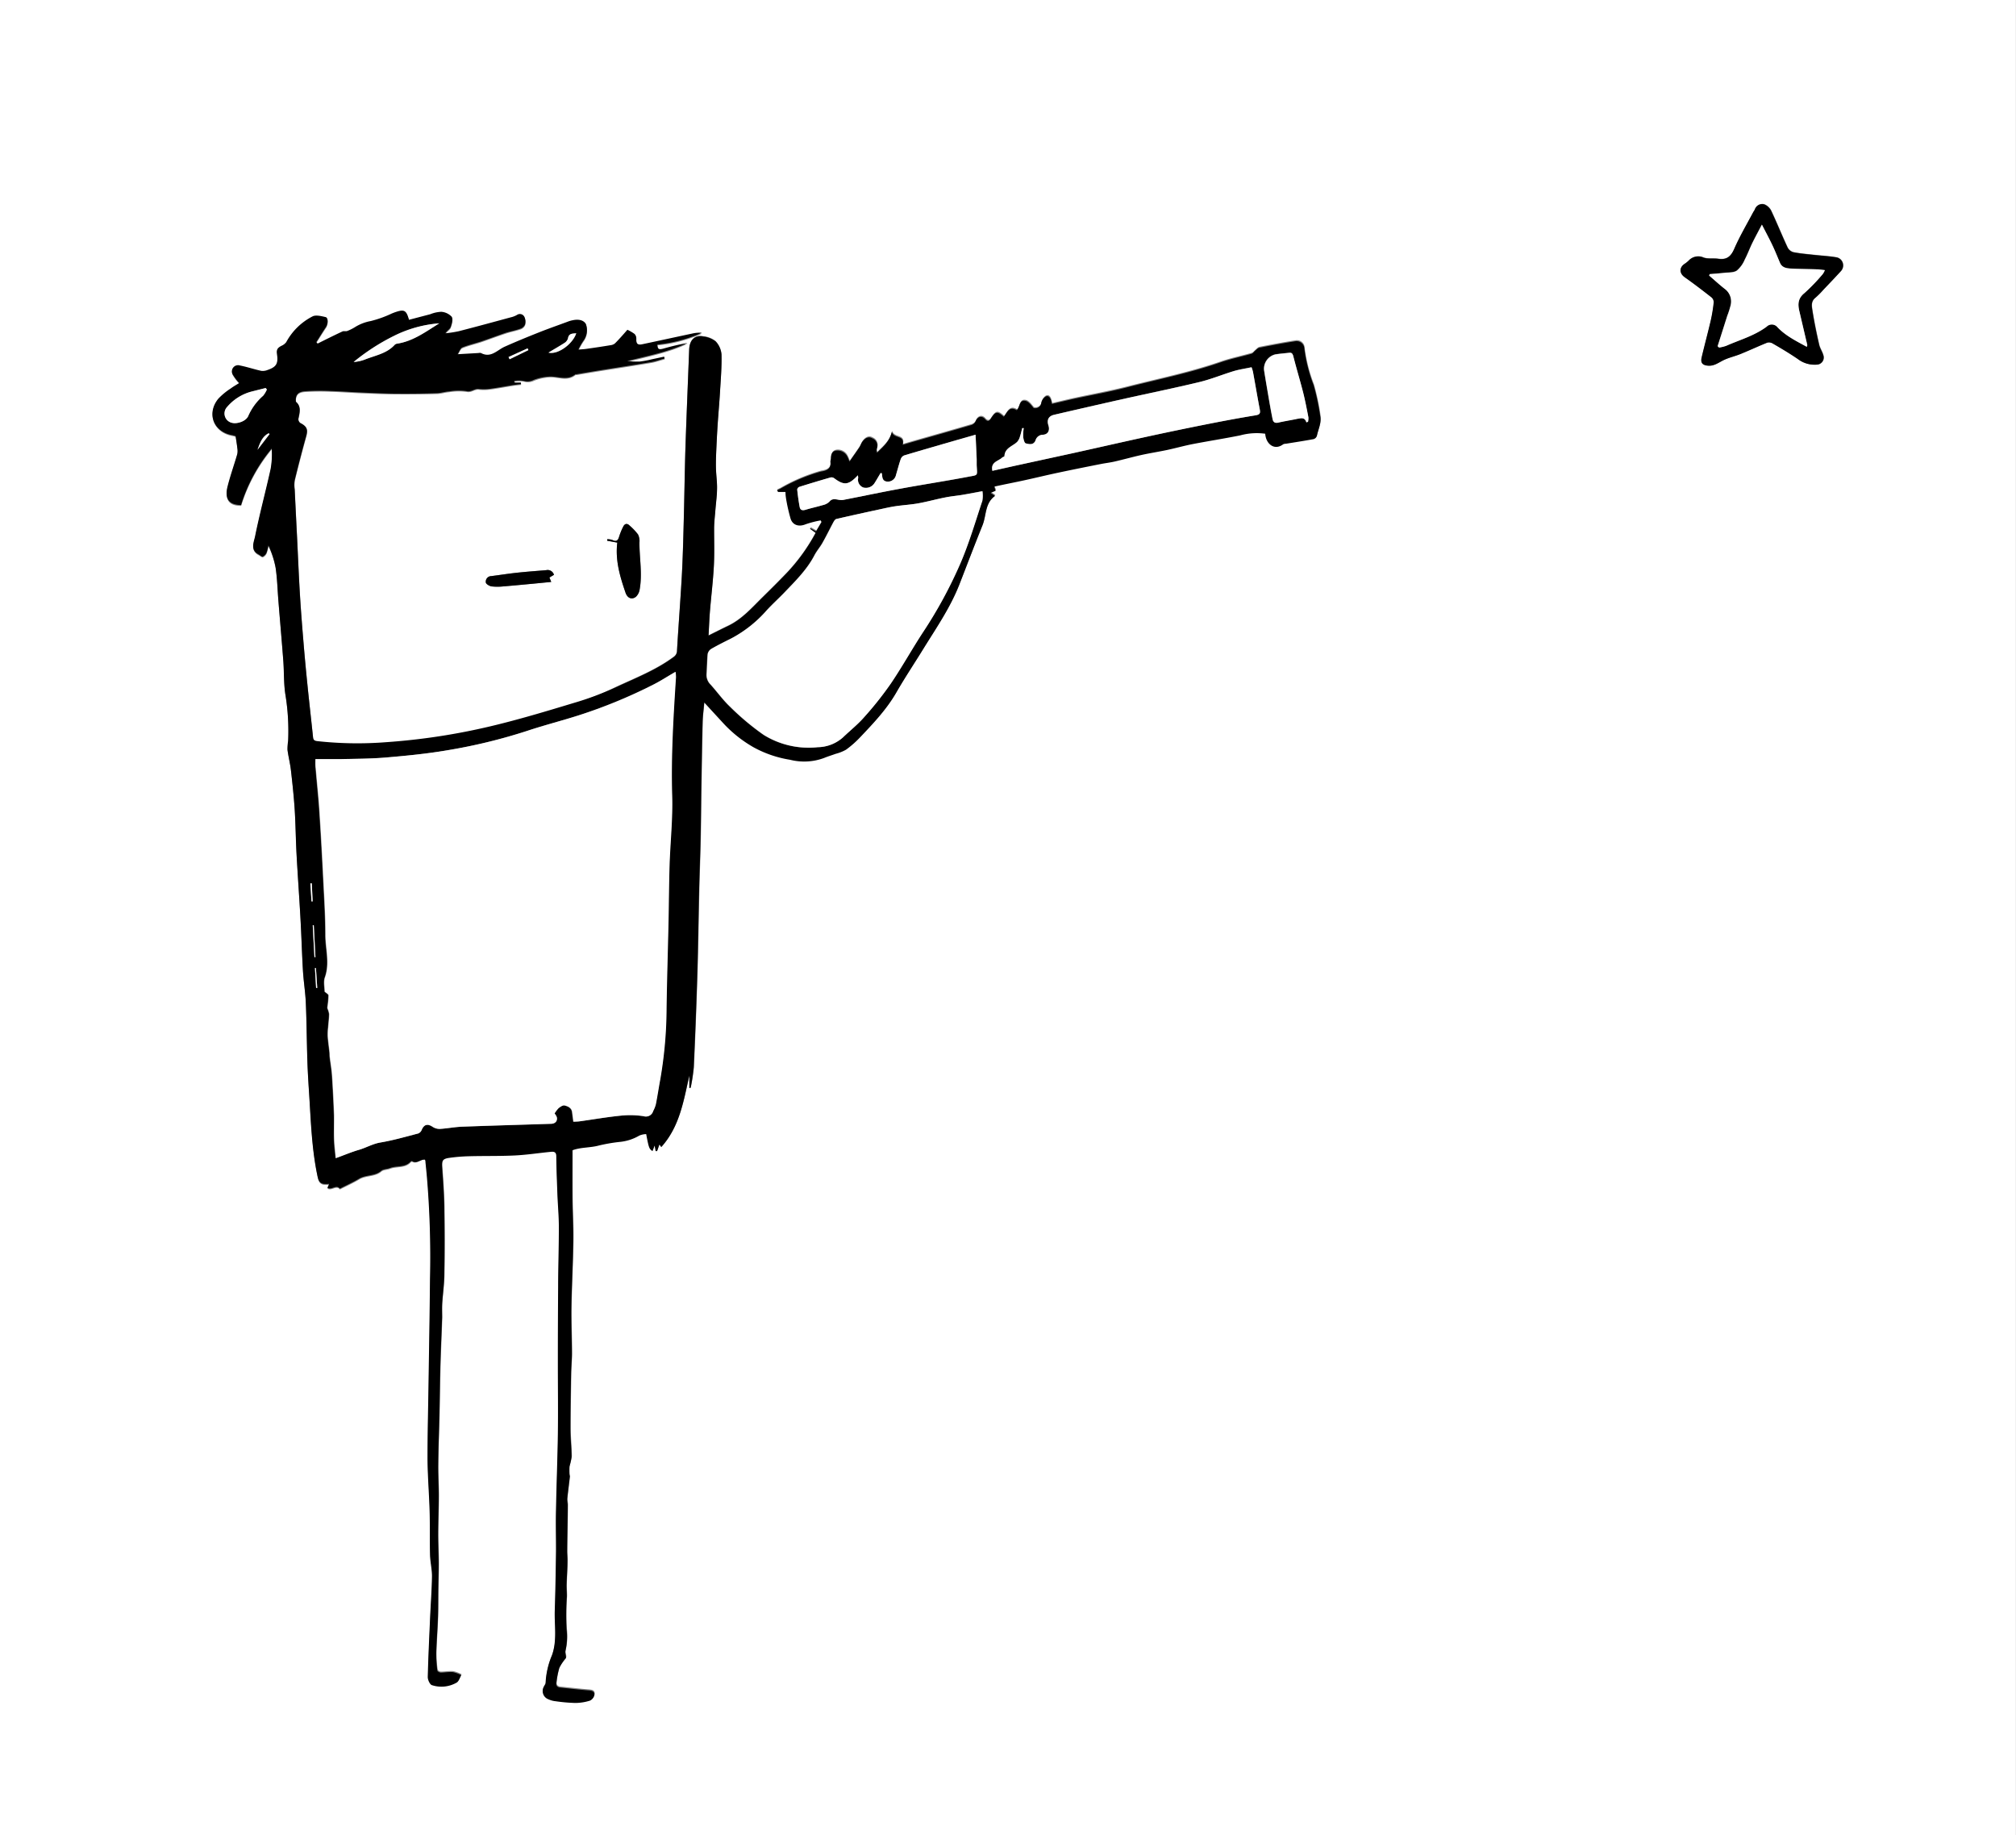 <?xml version="1.0" encoding="UTF-8"?>
<svg xmlns="http://www.w3.org/2000/svg" id="Ebene_1" data-name="Ebene 1" viewBox="0 0 488.16 444.24">
  <rect x="0" y="0" width="488.16" height="444.24" fill="#808080" stroke="none"/>
  <defs>
    <style>.cls-1{fill:#fff;}</style>
  </defs>
  <path class="cls-1" d="M522,514.88H33.86V70.64H522ZM136.77,351.37a1.47,1.47,0,0,1,.19.4c.11,1,.19,1.91.29,2.86a230.72,230.72,0,0,1,.81,25.36c-.08,8.74-.24,17.48-.37,26.22-.09,5.78-.27,11.57-.23,17.36,0,4.26.39,8.53.51,12.79.1,3.51,0,7,.1,10.52.05,1.7.49,3.4.47,5.09,0,3.3-.3,6.6-.45,9.9-.21,4.85-.45,9.7-.57,14.55,0,.66.49,1.78,1,1.93a7.39,7.39,0,0,0,6-.62c.54-.32.75-1.18,1.11-1.79a8,8,0,0,0-2-.74c-1-.09-2,.11-3,.11-.28,0-.77-.29-.79-.48a30.64,30.64,0,0,1-.28-4.17c.08-2.85.31-5.7.41-8.56.08-2.18.05-4.37.08-6.55s.11-4.36.11-6.54c0-2.38-.15-4.77-.14-7.16,0-3.06.15-6.12.15-9.18,0-2.43-.17-4.85-.14-7.27,0-4.29.22-8.57.31-12.86.08-3.84.11-7.68.22-11.52s.29-7.73.42-11.59c0-1.07,0-2.14,0-3.21.15-2.46.5-4.92.53-7.38.08-5.39.06-10.79,0-16.18-.06-3.21-.29-6.42-.52-9.62-.11-1.65.11-2.11,1.76-2.34a41.87,41.87,0,0,1,4.74-.39c3.71-.1,7.43,0,11.13-.19,2.85-.14,5.68-.58,8.52-.86.78-.08,1.49-.14,1.5,1.08,0,3.06.16,6.12.27,9.18.1,2.63.34,5.26.35,7.89,0,4.83-.13,9.66-.17,14.48q-.06,9.17-.07,18.32c0,5.82,0,11.64,0,17.47-.09,6.08-.34,12.17-.45,18.26-.06,3.3.07,6.61,0,9.92-.06,4.82-.15,9.64-.3,14.46-.11,3.62.59,7.29-.69,10.85a19.26,19.26,0,0,0-1.53,6.66c0,.29-.25.58-.39.86a2.1,2.1,0,0,0,1.07,3.08,5.43,5.43,0,0,0,1.72.47,40.44,40.44,0,0,0,4.76.42,12.06,12.06,0,0,0,3.58-.56,1.91,1.91,0,0,0,1.08-1.44c0-1-.86-1-1.66-1.06-2.21-.18-4.41-.44-6.61-.66-.74-.08-1.07-.48-.93-1.22a20.37,20.37,0,0,1,.69-3.51,11.62,11.62,0,0,1,1.6-2.37c.13-.46-.25-1.18-.11-1.77a15,15,0,0,0,.28-5.19,63.64,63.64,0,0,1,.06-7.93c0-.91-.09-1.83-.07-2.74.05-2,.17-3.92.22-5.89,0-.81-.09-1.63-.08-2.44,0-3.66.11-7.31.15-11,0-.55-.17-1.12-.12-1.66.18-1.78.42-3.55.62-5.33,0-.15-.08-.3-.09-.45a13.4,13.4,0,0,1,0-2,16.42,16.42,0,0,0,.52-2.32c0-2.22-.27-4.43-.28-6.64,0-4.43.08-8.87.15-13.3,0-1.71.21-3.42.2-5.13,0-3.66-.18-7.32-.13-11,.09-5.39.39-10.78.46-16.17.05-3.61-.16-7.23-.2-10.84s0-7.44,0-11.17c2.06-.77,4.3-.58,6.42-1.16a40.8,40.8,0,0,1,4.94-.86,11.52,11.52,0,0,0,4.84-1.54,4.69,4.69,0,0,1,1.67-.36c.63,3.34.72,3.58,1.53,4.12l.5-1.36.26,1.36.35,0,.56-1.6.45.64c4.49-5,5.39-11.23,6.79-17.33v3l.31,0a46,46,0,0,0,.75-4.92q.51-11.31.87-22.61c.2-6.73.28-13.46.44-20.19.09-4.12.26-8.24.35-12.35s.11-8.38.18-12.57c.09-5.23.16-10.46.3-15.68,0-1.6.26-3.19.41-5l4.7,5.11a30.58,30.58,0,0,0,7.29,5.76,27.3,27.3,0,0,0,8.8,3,13.87,13.87,0,0,0,8.25-.44c.91-.39,1.86-.67,2.79-1a10.36,10.36,0,0,0,2.51-1,24,24,0,0,0,3.41-3c3.23-3.4,6.46-6.8,8.82-10.93,2.06-3.6,4.38-7,6.55-10.57,3.12-5,6.5-9.94,8.67-15.51,1.85-4.74,3.65-9.5,5.56-14.22,1-2.41.55-5.4,3.08-7.2l-1.08-.73,1.22-.52-.36-1c2.54-.53,5-1,7.45-1.57,2.7-.59,5.4-1.25,8.11-1.82,3.41-.73,6.84-1.41,10.27-2.09,1.12-.22,2.27-.35,3.39-.61,2.13-.49,4.24-1.09,6.37-1.56s4.14-.77,6.2-1.21,4.16-1,6.26-1.44c3.83-.74,7.69-1.34,11.52-2.11a15.18,15.18,0,0,1,6.07-.4c.13,2.39,2.15,4.19,4.34,2.56a1.62,1.62,0,0,1,.68-.14c2.23-.36,4.46-.7,6.67-1.11a1.18,1.18,0,0,0,.79-.73c.32-1.61,1.17-3.15.82-4.87a57.12,57.12,0,0,0-1.58-7.44,37.48,37.48,0,0,1-2.26-8.94,1.87,1.87,0,0,0-2.21-1.71c-2.91.45-5.81,1-8.7,1.57-.37.07-.69.45-1,.71s-.55.65-.89.75c-2.49.72-5.05,1.23-7.5,2.08-7.52,2.61-15.32,4.17-23,6.14-4,1-8.19,1.76-12.28,2.64-1.85.4-3.69.86-5.54,1.28-.26-1.61-.84-2.22-1.63-1.73a2.59,2.59,0,0,0-.94,1.43,1.47,1.47,0,0,1-1.86,1.29c-.61-.71-1.23-1.6-2-1.74-1.54-.29-1.28,1.53-2.08,2.27-1.84-1.13-2.31.62-3.14,1.58-1.57-1.4-2-1.31-3.15.47-.34.54-.75.83-1.38.1-.81-.94-1.85-.6-2.3.53a1.71,1.71,0,0,1-1,.9c-4.75,1.4-9.51,2.74-14.27,4.1l-2.38.7c.55-2.46-2.12-1.39-2.63-3.14-.55,2.39-2.16,3.63-3.58,5.05a1.52,1.52,0,0,1-.05-1,1.93,1.93,0,0,0-1.09-2.48c-.86-.53-1.78-.14-2.49.93-.26.39-.4.87-.66,1.26-.72,1.08-1.48,2.14-2.38,3.43-.27-.64-.35-.9-.49-1.14a2.63,2.63,0,0,0-2.49-1.53c-1.28.07-1.48,1-1.53,2,0,.23-.15.47-.12.7.19,1.55-.72,2.11-2,2.34a3.56,3.56,0,0,0-.47.1,42.59,42.59,0,0,0-9.63,4.09c-.27.15-.56.26-.84.4l.3.4h1.77a11.23,11.23,0,0,0,.14,1.61,42.35,42.35,0,0,0,1.1,4.87c.53,1.61,2.06,2,3.61,1.35a24.56,24.56,0,0,1,3.66-.95l.23.41-1.34,2.26-1.35-.78-.11.15,1.28,1.14a45,45,0,0,1-7.1,9.81c-1.9,2-3.86,3.9-5.81,5.84-2.55,2.52-4.93,5.25-8.25,6.85-1.55.74-3.08,1.52-4.78,2.36.13-2.2.19-4.09.35-6,.3-3.63.75-7.25.94-10.89.16-3.08,0-6.17.06-9.26,0-1.46.21-2.92.32-4.38.14-1.7.35-3.41.39-5.11,0-1.37-.19-2.75-.23-4.12s0-2.64,0-4c.1-2.37.21-4.74.36-7.1.18-2.73.43-5.45.59-8.18.18-3,.43-6,.36-9a5.25,5.25,0,0,0-1.43-3.19,5.85,5.85,0,0,0-3-1.18c-2-.41-3.32.87-3.4,3.22-.3,7.9-.64,15.79-.9,23.69-.19,6.14-.26,12.29-.43,18.43-.11,4.23-.22,8.46-.45,12.68-.34,6-.81,12-1.16,18a1.84,1.84,0,0,1-.81,1.58c-4.3,3.19-9.28,5.11-14.08,7.35A74.62,74.62,0,0,1,172.87,241c-6.68,2-13.37,4-20.16,5.65a156.33,156.33,0,0,1-25.3,3.86,89.06,89.06,0,0,1-16.73-.26c-.71-.09-1-.34-1-1-.43-4.15-.91-8.29-1.33-12.44-.36-3.59-.7-7.18-1-10.77-.32-3.81-.62-7.63-.85-11.45-.28-4.68-.47-9.36-.7-14-.19-3.77-.38-7.53-.56-11.3a7.74,7.74,0,0,1,0-2.2c.87-3.58,1.81-7.15,2.79-10.71.41-1.48.25-2.16-1.13-3a1.18,1.18,0,0,1-.7-1.51c.25-1.28.64-2.67-.62-3.75-.11-.1-.07-.38-.07-.57.05-1.2.58-1.88,2.17-2a54.63,54.63,0,0,1,6.27-.06c2.52.07,5,.27,7.55.37,2.87.12,5.73.25,8.6.27,3.17,0,6.35,0,9.52-.11,1,0,2-.36,3-.43a14.07,14.07,0,0,1,4.19-.08c1.19.29,1.92-.62,2.95-.52a11.36,11.36,0,0,0,2.54,0c1.92-.25,3.82-.61,5.73-.92.65-.1,1.31-.17,2-.25l0-.37h-1.49l0-.41a6.84,6.84,0,0,1,2.21,0,3.33,3.33,0,0,0,2.46-.23A12.19,12.19,0,0,1,167,162c2.1-.07,4.28,1.07,6.24-.56.05,0,.16,0,.24,0,1.85-.31,3.71-.63,5.57-.93,4.17-.66,8.34-1.29,12.51-2,1.1-.19,2.17-.58,3.26-.88l-.11-.44-2.95.63a23.37,23.37,0,0,1-3,.56,22.63,22.63,0,0,1-3-.13c5-1.26,9.95-2.19,14.59-4.38q-2.87.52-5.65,1.32c-1.25.36-1.57.26-1.64-.93a34.75,34.75,0,0,0,10.77-2.85,7.83,7.83,0,0,0-2.38.2c-4,.86-8,1.74-12.06,2.58-1.15.24-1.5-.19-1.43-1.4a1.55,1.55,0,0,0-.43-1.11,11.16,11.16,0,0,0-1.72-1c-1,1.15-2,2.25-3,3.29a2,2,0,0,1-1.05.44c-2,.33-3.95.62-5.92.9-.56.08-1.12.1-1.9.17a16,16,0,0,1,1.26-2.21,4.31,4.31,0,0,0,.55-4c-.53-.9-1.67-1.22-3.21-.89a7.06,7.06,0,0,0-.93.25c-2.35.86-4.72,1.68-7,2.6-2.85,1.13-5.69,2.29-8.49,3.54-1.85.82-3.35,2.83-5.76,1.54a1.35,1.35,0,0,0-.6,0l-5.07.29c.43-.65.67-1.45,1.15-1.65,1.45-.6,3-.94,4.49-1.43,2-.69,4-1.45,6.08-2.13,1.17-.39,2.39-.61,3.54-1a1.84,1.84,0,0,0,1.07-1,2.64,2.64,0,0,0-.17-1.87,1.21,1.21,0,0,0-1.76-.44,5.44,5.44,0,0,1-1.56.6c-4.19,1.14-8.38,2.28-12.59,3.36a28.39,28.39,0,0,1-3.2.49c.4-.66,1.08-1,1.27-1.51.29-.79.62-2,.24-2.51a3.84,3.84,0,0,0-2.52-1.18,8.14,8.14,0,0,0-2.66.59l-5.15,1.35c-.66-2.4-1.15-2.62-3.57-1.76l-.56.22a27.54,27.54,0,0,1-5.12,1.84,10.88,10.88,0,0,0-3.93,1.54,11.05,11.05,0,0,1-1.83.89c-.33.13-.79-.06-1.1.09-2,.94-4,1.94-6,2.93l-.34-.34c.77-1.21,1.52-2.44,2.32-3.63.55-.81.61-2.29-.06-2.44-1-.24-2.41-.59-3.21-.14a15,15,0,0,0-6.32,6.2,2.83,2.83,0,0,1-1.15.89c-.71.38-1.23.76-1.11,1.73.3,2.31.18,3.3-2.25,4.12a3.06,3.06,0,0,1-1.53.22c-1.74-.38-3.43-1-5.17-1.3a1.49,1.49,0,0,0-1.7,2.24,11.78,11.78,0,0,0,1.53,2c-.68.43-1.41.83-2.06,1.32a16.33,16.33,0,0,0-3,2.47c-2.92,3.56-1.17,8,3.35,8.83a7,7,0,0,1,.83.23c.15,1,.31,1.91.4,2.8a4,4,0,0,1,0,1.54c-.76,2.63-1.69,5.23-2.36,7.89s.06,4.5,3.28,4.45a39.7,39.7,0,0,1,7.42-13.67,20.17,20.17,0,0,1-.26,4.93c-1.2,5.46-2.67,10.86-3.77,16.33-.28,1.37-1.24,3.3.87,4.38.35.18.77.59,1,.51a1.84,1.84,0,0,0,.91-.95,10,10,0,0,0,.45-1.75,21.92,21.92,0,0,1,1.74,5.34c.4,2.66.46,5.37.68,8.06.39,4.85.82,9.71,1.19,14.56.2,2.74.08,5.52.52,8.22a54.3,54.3,0,0,1,.64,11.17,12.75,12.75,0,0,0-.15,2.12c.22,1.64.64,3.26.83,4.91.36,3.15.7,6.32.91,9.49.23,3.65.26,7.31.46,11,.28,5.14.66,10.27.94,15.4.24,4.22.35,8.44.6,12.65.16,2.62.59,5.23.7,7.85.2,4.73.22,9.47.38,14.2.1,3,.3,5.93.49,8.89.42,6.35.68,12.72,2,19,.19.87.48,1.51,1.36,1.7a6.69,6.69,0,0,0,1.42,0l-.42.95c1,.64,2.12-.9,3,.21,1.53-.78,3.16-1.51,4.68-2.42,1.67-1,3.81-.56,5.37-1.91.51-.43,1.4-.39,2.07-.65,1.65-.65,3.69-.06,5.05-1.6.07-.08.27-.15.33-.11C134.78,352.51,135.68,351.23,136.77,351.37Zm337-192.46a1.72,1.72,0,0,0,1.64-2.32c-.23-.87-.79-1.65-1-2.52-.62-2.77-1.21-5.55-1.65-8.35-.15-1-.37-2.12.68-3a21.1,21.1,0,0,0,2-2c1.42-1.49,2.85-3,4.23-4.5a2,2,0,0,0-1-3.31c-1.84-.32-3.71-.41-5.57-.62-1.66-.18-3.33-.32-5-.65a2.27,2.27,0,0,1-1.36-1.17c-1.36-2.92-2.56-5.9-3.93-8.81a3.25,3.25,0,0,0-1.68-1.59,1.87,1.87,0,0,0-2.3,1.24c-.12.25-.3.47-.43.72-1.54,2.93-3.25,5.78-4.56,8.81-.82,1.89-1.85,2.7-3.87,2.4-1.17-.17-2.45.08-3.54-.29a3.15,3.15,0,0,0-3.67.78,7.15,7.15,0,0,1-1,.78c-1.29.9-1.19,2.29.09,3.19,2.2,1.55,4.35,3.2,6.47,4.86a1.58,1.58,0,0,1,.56,1.19,37.88,37.88,0,0,1-.71,4.37c-.7,3-1.51,6-2.22,9-.31,1.33.25,1.91,1.59,2s2.36-.64,3.5-1.23c1.36-.7,2.91-1,4.35-1.61,2.16-.88,4.28-1.87,6.44-2.74a1.75,1.75,0,0,1,1.31.19c2.06,1.21,4.13,2.41,6.1,3.77A6.62,6.62,0,0,0,473.75,158.91ZM183.33,202c-.52,4.32.68,8.21,2,12.08.46,1.38,1.52,1.83,2.56,1a3.11,3.11,0,0,0,.87-1.74c.69-3.79-.09-7.59-.05-11.38a3.63,3.63,0,0,0-.34-1.94,14,14,0,0,0-2.06-2.17c-.62-.62-1.18-.43-1.53.28a15.52,15.52,0,0,0-1,2.45c-.27.93-.69,1.24-1.63.77a3.88,3.88,0,0,0-1.24-.18l0,.37ZM168,209.8a1.58,1.58,0,0,0-1.88-1.14c-2.39.2-4.77.37-7.15.63-2.06.22-4.11.55-6.17.81a1.34,1.34,0,0,0-1.3,1.55c.05.38.86.85,1.38.94a13,13,0,0,0,2.86,0c2.47-.2,4.93-.44,7.39-.67l4.21-.41-.44-1.07Z" transform="translate(-33.86 -70.64)"></path>
  <path d="M136.77,351.37c-1.09-.14-2,1.14-3.13.33-.06,0-.26,0-.33.11-1.36,1.54-3.4.95-5.05,1.6-.67.26-1.56.22-2.07.65-1.56,1.35-3.7.92-5.37,1.91-1.52.91-3.15,1.64-4.68,2.42-.83-1.11-2,.43-3-.21l.42-.95a6.69,6.69,0,0,1-1.42,0c-.88-.19-1.17-.83-1.36-1.7-1.36-6.26-1.62-12.63-2-19-.19-3-.39-5.92-.49-8.89-.16-4.73-.18-9.47-.38-14.2-.11-2.62-.54-5.23-.7-7.85-.25-4.21-.36-8.43-.6-12.65-.28-5.13-.66-10.26-.94-15.4-.2-3.65-.23-7.31-.46-11-.21-3.17-.55-6.34-.91-9.49-.19-1.65-.61-3.27-.83-4.91a12.75,12.75,0,0,1,.15-2.12,54.3,54.3,0,0,0-.64-11.17c-.44-2.7-.32-5.48-.52-8.22-.37-4.85-.8-9.71-1.19-14.56-.22-2.69-.28-5.4-.68-8.06a21.92,21.92,0,0,0-1.74-5.34,10,10,0,0,1-.45,1.75,1.84,1.84,0,0,1-.91.95c-.26.08-.68-.33-1-.51-2.11-1.08-1.15-3-.87-4.38,1.1-5.47,2.57-10.87,3.77-16.33a20.17,20.17,0,0,0,.26-4.93,39.7,39.7,0,0,0-7.42,13.67c-3.22,0-3.93-1.83-3.28-4.45s1.6-5.26,2.36-7.89a4,4,0,0,0,0-1.54c-.09-.89-.25-1.77-.4-2.8a7,7,0,0,0-.83-.23c-4.52-.79-6.27-5.27-3.35-8.83a16.33,16.33,0,0,1,3-2.47c.65-.49,1.38-.89,2.06-1.32a11.78,11.78,0,0,1-1.53-2,1.49,1.49,0,0,1,1.7-2.24c1.74.34,3.43.92,5.17,1.3a3.06,3.06,0,0,0,1.53-.22c2.43-.82,2.55-1.81,2.25-4.12-.12-1,.4-1.35,1.11-1.73a2.83,2.83,0,0,0,1.15-.89,15,15,0,0,1,6.32-6.2c.8-.45,2.16-.1,3.21.14.67.15.61,1.63.06,2.44-.8,1.19-1.55,2.42-2.32,3.63l.34.34c2-1,4-2,6-2.93.31-.15.77,0,1.1-.09a11.05,11.05,0,0,0,1.83-.89,10.88,10.88,0,0,1,3.93-1.54,27.54,27.54,0,0,0,5.12-1.84l.56-.22c2.42-.86,2.91-.64,3.57,1.76l5.15-1.35a8.14,8.14,0,0,1,2.66-.59,3.84,3.84,0,0,1,2.52,1.18c.38.53.05,1.72-.24,2.51-.19.52-.87.85-1.27,1.51a28.39,28.39,0,0,0,3.2-.49c4.21-1.08,8.4-2.22,12.59-3.36a5.44,5.44,0,0,0,1.56-.6,1.21,1.21,0,0,1,1.76.44,2.64,2.64,0,0,1,.17,1.87,1.84,1.84,0,0,1-1.07,1c-1.15.43-2.37.65-3.54,1-2,.68-4,1.44-6.08,2.13-1.49.49-3,.83-4.49,1.43-.48.2-.72,1-1.15,1.65l5.07-.29a1.35,1.35,0,0,1,.6,0c2.41,1.29,3.91-.72,5.76-1.54,2.8-1.25,5.64-2.41,8.49-3.54,2.33-.92,4.7-1.74,7-2.6a7.06,7.06,0,0,1,.93-.25c1.54-.33,2.68,0,3.21.89a4.31,4.31,0,0,1-.55,4,16,16,0,0,0-1.26,2.21c.78-.07,1.34-.09,1.9-.17,2-.28,3.95-.57,5.92-.9a2,2,0,0,0,1.05-.44c1-1,2-2.14,3-3.29a11.16,11.16,0,0,1,1.72,1,1.55,1.55,0,0,1,.43,1.11c-.07,1.21.28,1.64,1.43,1.4,4-.84,8-1.72,12.06-2.58a7.83,7.83,0,0,1,2.38-.2,34.75,34.75,0,0,1-10.77,2.85c.07,1.19.39,1.29,1.64.93q2.79-.79,5.65-1.32c-4.64,2.19-9.63,3.12-14.59,4.38a22.63,22.63,0,0,0,3,.13,23.37,23.37,0,0,0,3-.56l2.95-.63.11.44c-1.09.3-2.16.69-3.26.88-4.17.7-8.34,1.33-12.51,2-1.86.3-3.72.62-5.57.93-.08,0-.19,0-.24,0-2,1.63-4.14.49-6.24.56a12.19,12.19,0,0,0-3.91.82,3.33,3.33,0,0,1-2.46.23,6.84,6.84,0,0,0-2.21,0l0,.41H160l0,.37c-.65.08-1.31.15-2,.25-1.91.31-3.81.67-5.73.92a11.36,11.36,0,0,1-2.54,0c-1-.1-1.76.81-2.95.52a14.07,14.07,0,0,0-4.19.08c-1,.07-2,.4-3,.43-3.17.09-6.35.14-9.52.11-2.87,0-5.73-.15-8.6-.27-2.51-.1-5-.3-7.55-.37a54.63,54.63,0,0,0-6.27.06c-1.59.15-2.12.83-2.17,2,0,.19,0,.47.07.57,1.26,1.08.87,2.47.62,3.75a1.18,1.18,0,0,0,.7,1.51c1.38.81,1.54,1.49,1.13,3-1,3.56-1.92,7.13-2.79,10.71a7.74,7.74,0,0,0,0,2.2c.18,3.77.37,7.53.56,11.3.23,4.68.42,9.36.7,14,.23,3.82.53,7.64.85,11.45.29,3.59.63,7.18,1,10.77.42,4.15.9,8.29,1.33,12.44.06.66.3.91,1,1a89.06,89.06,0,0,0,16.73.26,156.33,156.33,0,0,0,25.3-3.86c6.79-1.61,13.48-3.63,20.16-5.65a74.62,74.62,0,0,0,10.07-3.74c4.8-2.24,9.78-4.16,14.08-7.35a1.84,1.84,0,0,0,.81-1.58c.35-6,.82-12,1.16-18,.23-4.22.34-8.45.45-12.68.17-6.14.24-12.29.43-18.43.26-7.9.6-15.79.9-23.69.08-2.35,1.35-3.63,3.4-3.22a5.85,5.85,0,0,1,3,1.18,5.25,5.25,0,0,1,1.43,3.19c.07,3-.18,6-.36,9-.16,2.73-.41,5.45-.59,8.18-.15,2.36-.26,4.73-.36,7.1-.05,1.32-.08,2.64,0,4s.26,2.75.23,4.12c0,1.7-.25,3.41-.39,5.11-.11,1.46-.29,2.92-.32,4.38,0,3.09.1,6.18-.06,9.26-.19,3.64-.64,7.26-.94,10.89-.16,1.89-.22,3.78-.35,6,1.7-.84,3.23-1.62,4.78-2.36,3.32-1.6,5.7-4.33,8.25-6.85,2-1.94,3.91-3.86,5.81-5.84a45,45,0,0,0,7.1-9.81L230,198.66l.11-.15,1.35.78,1.34-2.26-.23-.41a24.56,24.56,0,0,0-3.66.95c-1.55.64-3.08.26-3.61-1.35a42.35,42.35,0,0,1-1.1-4.87,11.23,11.23,0,0,1-.14-1.61h-1.77l-.3-.4c.28-.14.57-.25.84-.4a42.59,42.59,0,0,1,9.63-4.09,3.56,3.56,0,0,1,.47-.1c1.31-.23,2.22-.79,2-2.34,0-.23.11-.47.12-.7,0-1,.25-2,1.53-2a2.63,2.63,0,0,1,2.49,1.53c.14.24.22.5.49,1.14.9-1.29,1.66-2.35,2.38-3.43.26-.39.4-.87.66-1.26.71-1.07,1.63-1.46,2.49-.93a1.93,1.93,0,0,1,1.09,2.48,1.52,1.52,0,0,0,.05,1c1.42-1.42,3-2.66,3.58-5.05.51,1.75,3.18.68,2.63,3.14l2.38-.7c4.76-1.36,9.52-2.7,14.27-4.1a1.71,1.71,0,0,0,1-.9c.45-1.13,1.49-1.47,2.3-.53.63.73,1,.44,1.38-.1,1.13-1.78,1.58-1.87,3.15-.47.83-1,1.3-2.71,3.14-1.58.8-.74.54-2.56,2.08-2.27.77.14,1.39,1,2,1.74a1.47,1.47,0,0,0,1.86-1.29,2.59,2.59,0,0,1,.94-1.43c.79-.49,1.37.12,1.63,1.73,1.85-.42,3.69-.88,5.54-1.28,4.09-.88,8.23-1.61,12.28-2.64,7.69-2,15.49-3.53,23-6.14,2.45-.85,5-1.36,7.5-2.08.34-.1.58-.5.89-.75s.64-.64,1-.71c2.89-.57,5.79-1.12,8.7-1.57a1.87,1.87,0,0,1,2.21,1.71,37.48,37.48,0,0,0,2.26,8.94,57.12,57.12,0,0,1,1.58,7.44c.35,1.72-.5,3.26-.82,4.87a1.18,1.18,0,0,1-.79.73c-2.21.41-4.44.75-6.67,1.11a1.62,1.62,0,0,0-.68.14c-2.19,1.63-4.21-.17-4.34-2.56a15.18,15.18,0,0,0-6.07.4c-3.83.77-7.69,1.37-11.52,2.11-2.1.41-4.16,1-6.26,1.44s-4.14.75-6.2,1.21-4.24,1.07-6.37,1.56c-1.12.26-2.27.39-3.39.61-3.43.68-6.86,1.36-10.27,2.09-2.71.57-5.41,1.23-8.11,1.82-2.45.54-4.91,1-7.45,1.57l.36,1-1.22.52,1.08.73c-2.53,1.8-2.1,4.79-3.08,7.2-1.91,4.72-3.71,9.48-5.56,14.22-2.17,5.57-5.55,10.47-8.67,15.51-2.17,3.53-4.49,7-6.55,10.57-2.36,4.13-5.59,7.53-8.82,10.93a24,24,0,0,1-3.41,3,10.36,10.36,0,0,1-2.51,1c-.93.34-1.88.62-2.79,1a13.87,13.87,0,0,1-8.25.44,27.3,27.3,0,0,1-8.8-3,30.58,30.58,0,0,1-7.29-5.76l-4.7-5.11c-.15,1.79-.37,3.38-.41,5-.14,5.22-.21,10.45-.3,15.68-.07,4.19-.09,8.38-.18,12.57s-.26,8.23-.35,12.35c-.16,6.73-.24,13.46-.44,20.19q-.34,11.31-.87,22.61a46,46,0,0,1-.75,4.92l-.31,0v-3c-1.4,6.1-2.3,12.35-6.79,17.33l-.45-.64-.56,1.6-.35,0-.26-1.36-.5,1.36c-.81-.54-.9-.78-1.53-4.12a4.69,4.69,0,0,0-1.67.36,11.52,11.52,0,0,1-4.84,1.54,40.8,40.8,0,0,0-4.94.86c-2.12.58-4.36.39-6.42,1.16,0,3.73,0,7.45,0,11.17s.25,7.23.2,10.84c-.07,5.39-.37,10.78-.46,16.17-.05,3.66.12,7.32.13,11,0,1.71-.17,3.42-.2,5.13-.07,4.43-.16,8.87-.15,13.3,0,2.21.26,4.42.28,6.64a16.42,16.42,0,0,1-.52,2.32,13.4,13.4,0,0,0,0,2c0,.15.11.3.09.45-.2,1.78-.44,3.55-.62,5.33-.05.54.13,1.11.12,1.66,0,3.66-.11,7.31-.15,11,0,.81.1,1.63.08,2.44,0,2-.17,3.93-.22,5.89,0,.91.08,1.83.07,2.74a63.64,63.64,0,0,0-.06,7.93,15,15,0,0,1-.28,5.19c-.14.59.24,1.31.11,1.77a11.62,11.62,0,0,0-1.6,2.37,20.37,20.37,0,0,0-.69,3.51c-.14.74.19,1.14.93,1.22,2.2.22,4.4.48,6.61.66.8.06,1.68.1,1.66,1.06a1.91,1.91,0,0,1-1.08,1.44,12.06,12.06,0,0,1-3.58.56,40.44,40.44,0,0,1-4.76-.42,5.43,5.43,0,0,1-1.72-.47,2.1,2.1,0,0,1-1.07-3.08c.14-.28.39-.57.39-.86a19.26,19.26,0,0,1,1.53-6.66c1.28-3.56.58-7.23.69-10.85.15-4.82.24-9.64.3-14.46,0-3.31-.09-6.62,0-9.92.11-6.09.36-12.18.45-18.26.08-5.83,0-11.65,0-17.47q0-9.16.07-18.32c0-4.82.18-9.65.17-14.48,0-2.63-.25-5.26-.35-7.89-.11-3.06-.24-6.12-.27-9.18,0-1.22-.72-1.16-1.5-1.08-2.84.28-5.67.72-8.52.86-3.7.18-7.42.09-11.13.19a41.87,41.87,0,0,0-4.74.39c-1.65.23-1.87.69-1.76,2.34.23,3.2.46,6.41.52,9.62.09,5.39.11,10.79,0,16.18,0,2.46-.38,4.92-.53,7.38-.07,1.07,0,2.14,0,3.21-.13,3.86-.32,7.73-.42,11.59s-.14,7.68-.22,11.52c-.09,4.29-.26,8.57-.31,12.86,0,2.42.15,4.84.14,7.27,0,3.06-.14,6.12-.15,9.18,0,2.39.13,4.78.14,7.16,0,2.18-.08,4.36-.11,6.54s0,4.37-.08,6.55c-.1,2.86-.33,5.71-.41,8.56a30.64,30.64,0,0,0,.28,4.17c0,.19.51.47.79.48,1,0,2-.2,3-.11a8,8,0,0,1,2,.74c-.36.61-.57,1.47-1.11,1.79a7.39,7.39,0,0,1-6,.62c-.49-.15-1-1.27-1-1.93.12-4.85.36-9.7.57-14.55.15-3.3.4-6.6.45-9.9,0-1.69-.42-3.39-.47-5.09-.09-3.5,0-7-.1-10.52-.12-4.26-.48-8.53-.51-12.79,0-5.79.14-11.58.23-17.36.13-8.74.29-17.48.37-26.22a230.72,230.72,0,0,0-.81-25.36c-.1-.95-.18-1.91-.29-2.86A1.47,1.47,0,0,0,136.77,351.37Zm-26.53-97c0,.74-.06,1.53,0,2.31.28,3.4.66,6.8.88,10.21.36,5.36.65,10.73.92,16.09.23,4.68.54,9.36.55,14.05,0,3.39,1.1,6.79-.12,10.22-.39,1.08-.06,2.41-.06,3.46.37.35.92.62.93.91a20.84,20.84,0,0,1-.25,2.71,1.18,1.18,0,0,0,0,.46,5.31,5.31,0,0,1,.4,1.33c0,1.08-.16,2.16-.24,3.25a14.84,14.84,0,0,0-.1,2.1c.09,1.32.29,2.63.43,3.94,0,.39,0,.79.07,1.19.17,1.47.44,2.94.54,4.42.21,3.17.37,6.36.49,9.54.07,1.82,0,3.65,0,5.47s.26,3.35.4,5c2-.74,3.73-1.51,5.56-2s3.36-1.47,5.24-1.79c3.1-.52,6.13-1.4,9.18-2.19a1.54,1.54,0,0,0,.82-.84c.55-1.34,1.43-1.59,2.64-.79a3.1,3.1,0,0,0,1.75.53c1.8-.11,3.6-.47,5.4-.54,7.19-.27,14.37-.47,21.56-.7,1,0,1.57-.66,1.38-1.58a2.89,2.89,0,0,0-.55-.91,7.16,7.16,0,0,1,1-1.32c.41-.32,1-.74,1.44-.63.82.2,1.7.57,1.83,1.64.09.72.19,1.45.3,2.29.5,0,1.05,0,1.59-.1,3.28-.46,6.55-1,9.85-1.36a21.34,21.34,0,0,1,5.59.13,1.81,1.81,0,0,0,2.28-1.25,7.34,7.34,0,0,0,.65-1.66c.39-2,.69-4,1.06-6a102.84,102.84,0,0,0,1.52-17.35c.1-6.73.31-13.46.46-20.2.11-4.78.12-9.57.27-14.35.18-5.58.8-11.18.63-16.75-.29-9.61.31-19.16.92-28.73a10,10,0,0,0-.1-1.28c-1.92,1.12-3.59,2.2-5.36,3.09a122.75,122.75,0,0,1-18.33,7.52c-4.07,1.29-8.2,2.34-12.25,3.69a132.31,132.31,0,0,1-19.39,4.7c-4.87.83-9.8,1.31-14.72,1.73-3.69.32-7.4.31-11.1.4C114.32,254.45,112.33,254.41,110.24,254.41Zm161.51-64.85c-1.85.35-3.37.67-4.89.93s-2.76.34-4.13.62c-2.17.43-4.31,1-6.49,1.42-1.86.34-3.77.44-5.65.72-1.34.2-2.67.52-4,.8q-5.13,1.11-10.24,2.27c-.28.07-.54.43-.7.72-.9,1.68-1.73,3.39-2.67,5.05-.58,1-1.4,1.92-1.94,3-1.82,3.49-4.58,6.19-7.25,9-1.43,1.49-3,2.88-4.37,4.4a30.16,30.16,0,0,1-8.47,6.72c-1.63.82-3.28,1.63-4.86,2.54a1.92,1.92,0,0,0-.91,1.22c-.17,1.62-.16,3.27-.28,4.9a3.26,3.26,0,0,0,1,2.57c1.58,1.76,3,3.73,4.69,5.34a62.3,62.3,0,0,0,8.11,6.8,20.62,20.62,0,0,0,13.08,3,9.39,9.39,0,0,0,6.12-2.36c1.7-1.64,3.57-3.11,5.11-4.87a82.56,82.56,0,0,0,6.46-8.13c2.77-4.08,5.16-8.41,7.87-12.54a108.29,108.29,0,0,0,9-16.58c2.12-4.91,3.63-10.1,5.33-15.19A7.54,7.54,0,0,0,271.75,189.56Zm65.17-30c-1.46.31-2.88.52-4.24.93-2.82.85-5.56,2-8.42,2.68-6.2,1.49-12.45,2.76-18.68,4.15q-8.24,1.85-16.45,3.76c-1.39.32-1.84,1.24-1.39,2.62.37,1.16-.1,2.14-1.34,2.22a1.86,1.86,0,0,0-1.8,1.38c-.5,1.19-1.56.91-2.37.7-.33-.09-.55-1-.61-1.58a11.56,11.56,0,0,1,.13-2.11l-.36,0c-.18.68-.32,1.37-.54,2a3.29,3.29,0,0,1-.68,1.33c-1.12,1.07-3,1.44-3.09,3.46,0,.12-.4.2-.56.35-.94.9-2.83,1-2.36,3.2l5.65-1.26,13.79-3c6.11-1.35,12.22-2.75,18.34-4.08q7-1.51,14.06-2.92c3.94-.78,7.9-1.52,11.86-2.17.94-.16,1.24-.4,1.06-1.35-.58-3.05-1.1-6.12-1.66-9.18A8.34,8.34,0,0,0,336.92,159.56ZM241.59,185.7c-2.27,2.41-3.34,2.51-5.77.68a1.11,1.11,0,0,0-.85-.15c-2.53.73-5,1.48-7.55,2.27a.88.88,0,0,0-.51.64c.15,1.41.34,2.83.6,4.23.15.8.7.9,1.46.67,1.36-.42,2.77-.71,4.13-1.12a3.31,3.31,0,0,0,1.61-.83c.61-.75,1.28-.62,2-.51a3.9,3.9,0,0,0,1.31.09c4.66-.91,9.3-1.9,14-2.75,5.37-1,10.77-1.78,16.13-2.83,2.68-.53,2.35-.09,2.22-2.88,0-.48,0-1,0-1.43-.08-1.89-.17-3.78-.27-5.91l-4.44,1.27c-4.28,1.24-8.57,2.47-12.84,3.75a1.51,1.51,0,0,0-.83.87c-.44,1.27-.77,2.58-1.16,3.87a2,2,0,0,1-2.19,1.59c-1.08-.12-1.12-1-1.2-1.78,0-.1-.1-.19-.15-.28s-.21,0-.24.09c-.46.74-.88,1.51-1.35,2.24a2.46,2.46,0,0,1-2.77,1.17,2,2,0,0,1-1.25-2.33A4.15,4.15,0,0,0,241.59,185.7Zm108.6-12.81.36-.19a3.65,3.65,0,0,0,.09-1.08c-.39-2-.77-4-1.27-6-.76-3-1.65-5.9-2.4-8.86-.16-.62-.38-.81-1-.75-1.11.13-2.22.21-3.32.39a3.58,3.58,0,0,0-2.74,3.81c.4,2.55.85,5.1,1.28,7.65.25,1.41.5,2.82.79,4.23.15.74.59,1,1.4.81,1.55-.36,3.14-.59,4.69-.93C349,171.84,349.8,171.62,350.19,172.89ZM98.48,164.94l-.29-.37-3.13.79a11.64,11.64,0,0,0-6.19,3.78A2.31,2.31,0,0,0,90.15,173c1,.24,3.27-.3,3.85-1.74a13.8,13.8,0,0,1,3.58-4.84A6.29,6.29,0,0,0,98.48,164.94Zm41.77-16A29.62,29.62,0,0,0,129.12,152a51.23,51.23,0,0,0-9.63,6.25,9.41,9.41,0,0,0,2.69-.58c2.51-1,5.32-1.43,7.27-3.6a1.16,1.16,0,0,1,.65-.27C134,153.21,137,150.92,140.25,148.9ZM166.67,156c2.28.61,5.92-2.12,6.74-4.68-.92.1-1.83,0-2,1.27a2,2,0,0,1-.91,1.11C169.23,154.47,167.94,155.2,166.67,156ZM157,157.07l.25.54,4.56-2.22-.2-.42ZM99.14,175.71l-.24-.21c-1.61.84-2.11,2.47-2.69,4ZM110,302.34h.24l-.4-7.72-.25,0C109.72,297.2,109.85,299.77,110,302.34Zm-.64-17.86-.31,0,.24,4.37h.28Zm1,20.51h-.24c.1,1.6.19,3.21.28,4.82l.28,0Z" transform="translate(-33.86 -70.64)"></path>
  <path d="M473.75,158.91a6.62,6.62,0,0,1-4.57-1.35c-2-1.36-4-2.56-6.1-3.77a1.75,1.75,0,0,0-1.31-.19c-2.16.87-4.28,1.86-6.44,2.74-1.44.58-3,.91-4.35,1.61-1.14.59-2.13,1.33-3.5,1.23s-1.9-.68-1.59-2c.71-3,1.52-6,2.22-9a37.88,37.88,0,0,0,.71-4.37,1.58,1.58,0,0,0-.56-1.19c-2.12-1.66-4.27-3.31-6.47-4.86-1.28-.9-1.38-2.29-.09-3.19a7.15,7.15,0,0,0,1-.78,3.15,3.15,0,0,1,3.67-.78c1.09.37,2.37.12,3.54.29,2,.3,3.05-.51,3.87-2.4,1.31-3,3-5.88,4.56-8.81.13-.25.31-.47.43-.72a1.87,1.87,0,0,1,2.3-1.24,3.25,3.25,0,0,1,1.68,1.59c1.37,2.91,2.57,5.89,3.93,8.81a2.27,2.27,0,0,0,1.36,1.17c1.63.33,3.3.47,5,.65,1.86.21,3.73.3,5.57.62a2,2,0,0,1,1,3.31c-1.38,1.53-2.81,3-4.23,4.5a21.1,21.1,0,0,1-2,2c-1.05.85-.83,2-.68,3,.44,2.8,1,5.58,1.65,8.35.2.87.76,1.65,1,2.52A1.72,1.72,0,0,1,473.75,158.91Zm-24-4.46.35.29a9.29,9.29,0,0,0,1.71-.42c3.31-1.46,6.85-2.42,9.81-4.64a1.75,1.75,0,0,1,2.49,0c2,2.19,4.64,3.46,7.23,4.88.06-.21.14-.33.12-.43-.64-2.74-1.29-5.49-1.93-8.23-.39-1.67-.34-3.08,1.24-4.35a45.54,45.54,0,0,0,4.46-4.64,4.23,4.23,0,0,0,.48-.91c-.71-.07-1.29-.17-1.86-.19-2.07-.07-4.14-.08-6.21-.18-1.11-.06-2.27-.16-2.8-1.42-.61-1.43-1.18-2.88-1.85-4.28-.76-1.59-1.6-3.15-2.52-4.94-.85,1.63-1.59,3-2.26,4.34s-1.18,2.78-1.88,4.11a7.08,7.08,0,0,1-1.92,2.67c-.8.52-2,.42-3.07.55s-2.34.21-3.51.31l-.13.34c1.25,1.07,2.47,2.19,3.76,3.21a3.79,3.79,0,0,1,1.46,3.92,20.93,20.93,0,0,1-.83,2.62Z" transform="translate(-33.86 -70.64)"></path>
  <path d="M183.33,202l-2.44-.45,0-.37a3.88,3.88,0,0,1,1.24.18c.94.47,1.36.16,1.63-.77a15.52,15.52,0,0,1,1-2.45c.35-.71.91-.9,1.53-.28a14,14,0,0,1,2.06,2.17,3.63,3.63,0,0,1,.34,1.94c0,3.79.74,7.59.05,11.38a3.11,3.11,0,0,1-.87,1.74c-1,.82-2.1.37-2.56-1C184,210.25,182.81,206.36,183.33,202Z" transform="translate(-33.86 -70.64)"></path>
  <path d="M168,209.8l-1.1.65.44,1.07-4.21.41c-2.46.23-4.92.47-7.39.67a13,13,0,0,1-2.86,0c-.52-.09-1.33-.56-1.38-.94a1.34,1.34,0,0,1,1.3-1.55c2.06-.26,4.11-.59,6.17-.81,2.38-.26,4.76-.43,7.15-.63A1.58,1.58,0,0,1,168,209.8Z" transform="translate(-33.86 -70.64)"></path>
  <path class="cls-1" d="M110.24,254.41c2.09,0,4.08,0,6.06,0,3.7-.09,7.41-.08,11.1-.4,4.92-.42,9.85-.9,14.72-1.73a132.31,132.31,0,0,0,19.39-4.7c4.05-1.35,8.18-2.4,12.25-3.69a122.75,122.75,0,0,0,18.33-7.52c1.77-.89,3.44-2,5.36-3.09a10,10,0,0,1,.1,1.28c-.61,9.57-1.21,19.12-.92,28.73.17,5.57-.45,11.17-.63,16.75-.15,4.78-.16,9.57-.27,14.35-.15,6.74-.36,13.47-.46,20.2a102.84,102.84,0,0,1-1.52,17.35c-.37,2-.67,4-1.06,6a7.34,7.34,0,0,1-.65,1.66,1.81,1.81,0,0,1-2.28,1.25,21.34,21.34,0,0,0-5.59-.13c-3.3.32-6.57.9-9.85,1.36-.54.07-1.09.07-1.59.1-.11-.84-.21-1.57-.3-2.29-.13-1.07-1-1.44-1.83-1.64-.41-.11-1,.31-1.44.63a7.16,7.16,0,0,0-1,1.32,2.89,2.89,0,0,1,.55.91c.19.92-.38,1.55-1.38,1.58-7.19.23-14.37.43-21.56.7-1.8.07-3.6.43-5.4.54a3.1,3.1,0,0,1-1.75-.53c-1.21-.8-2.09-.55-2.64.79a1.54,1.54,0,0,1-.82.84c-3.05.79-6.08,1.67-9.18,2.19-1.88.32-3.47,1.27-5.24,1.79s-3.58,1.3-5.56,2c-.14-1.61-.34-3.28-.4-5s0-3.65,0-5.47c-.12-3.18-.28-6.37-.49-9.54-.1-1.48-.37-2.95-.54-4.42-.05-.4,0-.8-.07-1.19-.14-1.31-.34-2.62-.43-3.94a14.84,14.84,0,0,1,.1-2.1c.08-1.09.23-2.17.24-3.25a5.31,5.31,0,0,0-.4-1.33,1.18,1.18,0,0,1,0-.46,20.84,20.84,0,0,0,.25-2.71c0-.29-.56-.56-.93-.91,0-1.05-.33-2.38.06-3.46,1.22-3.43.13-6.83.12-10.22,0-4.69-.32-9.37-.55-14.05-.27-5.36-.56-10.73-.92-16.09-.22-3.41-.6-6.81-.88-10.21C110.18,255.94,110.24,255.15,110.24,254.41Z" transform="translate(-33.86 -70.64)"></path>
  <path class="cls-1" d="M271.75,189.56a7.54,7.54,0,0,1,0,2.29c-1.7,5.09-3.21,10.28-5.33,15.19a108.29,108.29,0,0,1-9,16.58c-2.71,4.13-5.1,8.46-7.87,12.54a82.56,82.56,0,0,1-6.46,8.13c-1.54,1.76-3.41,3.23-5.11,4.87a9.39,9.39,0,0,1-6.12,2.36,20.62,20.62,0,0,1-13.08-3,62.3,62.3,0,0,1-8.11-6.8c-1.72-1.61-3.11-3.58-4.69-5.34a3.26,3.26,0,0,1-1-2.57c.12-1.63.11-3.28.28-4.9a1.92,1.92,0,0,1,.91-1.22c1.58-.91,3.23-1.72,4.86-2.54a30.16,30.16,0,0,0,8.47-6.72c1.41-1.52,2.94-2.91,4.37-4.4,2.67-2.79,5.43-5.49,7.25-9,.54-1,1.36-1.93,1.94-3,.94-1.66,1.77-3.37,2.67-5.05.16-.29.42-.65.7-.72q5.12-1.17,10.24-2.27c1.32-.28,2.65-.6,4-.8,1.88-.28,3.79-.38,5.65-.72,2.18-.39,4.32-1,6.49-1.42,1.37-.28,2.76-.39,4.13-.62S269.9,189.91,271.75,189.56Z" transform="translate(-33.86 -70.64)"></path>
  <path class="cls-1" d="M336.92,159.56a8.34,8.34,0,0,1,.34,1.1c.56,3.06,1.08,6.13,1.66,9.18.18.95-.12,1.19-1.06,1.35-4,.65-7.92,1.39-11.86,2.17q-7,1.39-14.06,2.92c-6.12,1.33-12.23,2.73-18.34,4.08l-13.79,3-5.65,1.26c-.47-2.15,1.42-2.3,2.36-3.2.16-.15.56-.23.56-.35.09-2,2-2.39,3.09-3.46a3.29,3.29,0,0,0,.68-1.33c.22-.67.36-1.36.54-2l.36,0a11.56,11.56,0,0,0-.13,2.11c.06.56.28,1.49.61,1.58.81.21,1.87.49,2.37-.7a1.86,1.86,0,0,1,1.8-1.38c1.24-.08,1.71-1.06,1.34-2.22-.45-1.38,0-2.3,1.39-2.62q8.22-1.91,16.45-3.76c6.23-1.39,12.48-2.66,18.68-4.15,2.86-.69,5.6-1.83,8.42-2.68C334,160.08,335.46,159.87,336.92,159.56Z" transform="translate(-33.86 -70.64)"></path>
  <path class="cls-1" d="M241.59,185.7a4.15,4.15,0,0,1,.07.63,2,2,0,0,0,1.25,2.33,2.46,2.46,0,0,0,2.77-1.17c.47-.73.89-1.5,1.35-2.24,0-.05.14-.05.24-.09s.14.18.15.28c.08.82.12,1.66,1.2,1.78a2,2,0,0,0,2.19-1.59c.39-1.29.72-2.6,1.16-3.87a1.51,1.51,0,0,1,.83-.87c4.27-1.28,8.56-2.51,12.84-3.75l4.44-1.27c.1,2.13.19,4,.27,5.91,0,.48,0,.95,0,1.43.13,2.79.46,2.35-2.22,2.88-5.36,1-10.76,1.84-16.13,2.83-4.66.85-9.3,1.84-14,2.75a3.9,3.9,0,0,1-1.31-.09c-.76-.11-1.43-.24-2,.51a3.31,3.31,0,0,1-1.61.83c-1.36.41-2.77.7-4.13,1.12-.76.23-1.31.13-1.46-.67-.26-1.4-.45-2.82-.6-4.23a.88.88,0,0,1,.51-.64c2.51-.79,5-1.54,7.55-2.27a1.11,1.11,0,0,1,.85.15C238.25,188.21,239.32,188.11,241.59,185.7Z" transform="translate(-33.86 -70.64)"></path>
  <path class="cls-1" d="M350.19,172.89c-.39-1.27-1.21-1-2.07-.87-1.55.34-3.14.57-4.69.93-.81.19-1.25-.07-1.4-.81-.29-1.41-.54-2.82-.79-4.23-.43-2.55-.88-5.1-1.28-7.65a3.58,3.58,0,0,1,2.74-3.81c1.1-.18,2.21-.26,3.32-.39.57-.06.79.13,1,.75.75,3,1.64,5.89,2.4,8.86.5,2,.88,4,1.27,6a3.65,3.65,0,0,1-.09,1.08Z" transform="translate(-33.86 -70.64)"></path>
  <path class="cls-1" d="M98.48,164.94a6.29,6.29,0,0,1-.9,1.51A13.8,13.8,0,0,0,94,171.29c-.58,1.44-2.86,2-3.85,1.74a2.31,2.31,0,0,1-1.28-3.89,11.64,11.64,0,0,1,6.19-3.78l3.13-.79Z" transform="translate(-33.86 -70.64)"></path>
  <path class="cls-1" d="M140.25,148.9c-3.24,2-6.3,4.31-10.15,4.93a1.16,1.16,0,0,0-.65.27c-1.95,2.17-4.76,2.58-7.27,3.6a9.41,9.41,0,0,1-2.69.58,51.23,51.23,0,0,1,9.63-6.25A29.62,29.62,0,0,1,140.25,148.9Z" transform="translate(-33.86 -70.64)"></path>
  <path class="cls-1" d="M166.67,156c1.27-.76,2.56-1.49,3.8-2.3a2,2,0,0,0,.91-1.11c.2-1.3,1.11-1.17,2-1.27C172.59,153.84,169,156.57,166.67,156Z" transform="translate(-33.86 -70.64)"></path>
  <path class="cls-1" d="M157,157.07l4.61-2.1.2.42-4.56,2.22Z" transform="translate(-33.86 -70.64)"></path>
  <path class="cls-1" d="M99.14,175.71l-2.93,3.83c.58-1.57,1.08-3.2,2.69-4Z" transform="translate(-33.86 -70.64)"></path>
  <path class="cls-1" d="M110,302.34c-.14-2.57-.27-5.14-.41-7.71l.25,0,.4,7.72Z" transform="translate(-33.86 -70.64)"></path>
  <path class="cls-1" d="M109.35,284.48l.21,4.38h-.28L109,284.5Z" transform="translate(-33.86 -70.64)"></path>
  <path class="cls-1" d="M110.36,305l.32,4.8-.28,0c-.09-1.61-.18-3.22-.28-4.82Z" transform="translate(-33.86 -70.64)"></path>
  <path class="cls-1" d="M449.78,154.45l2.34-7.34a20.93,20.93,0,0,0,.83-2.62,3.79,3.79,0,0,0-1.46-3.92c-1.29-1-2.51-2.14-3.76-3.21l.13-.34c1.17-.1,2.34-.18,3.51-.31s2.27,0,3.07-.55a7.08,7.08,0,0,0,1.92-2.67c.7-1.33,1.22-2.76,1.88-4.11s1.41-2.71,2.26-4.34c.92,1.79,1.76,3.35,2.52,4.94.67,1.4,1.24,2.85,1.85,4.28.53,1.26,1.69,1.36,2.8,1.42,2.07.1,4.14.11,6.21.18.57,0,1.15.12,1.86.19a4.23,4.23,0,0,1-.48.91,45.54,45.54,0,0,1-4.46,4.64c-1.58,1.27-1.63,2.68-1.24,4.35.64,2.74,1.29,5.49,1.93,8.23,0,.1-.06.22-.12.43-2.59-1.42-5.2-2.69-7.23-4.88a1.75,1.75,0,0,0-2.49,0c-3,2.22-6.5,3.18-9.81,4.64a9.29,9.29,0,0,1-1.71.42Z" transform="translate(-33.86 -70.64)"></path>
</svg>
